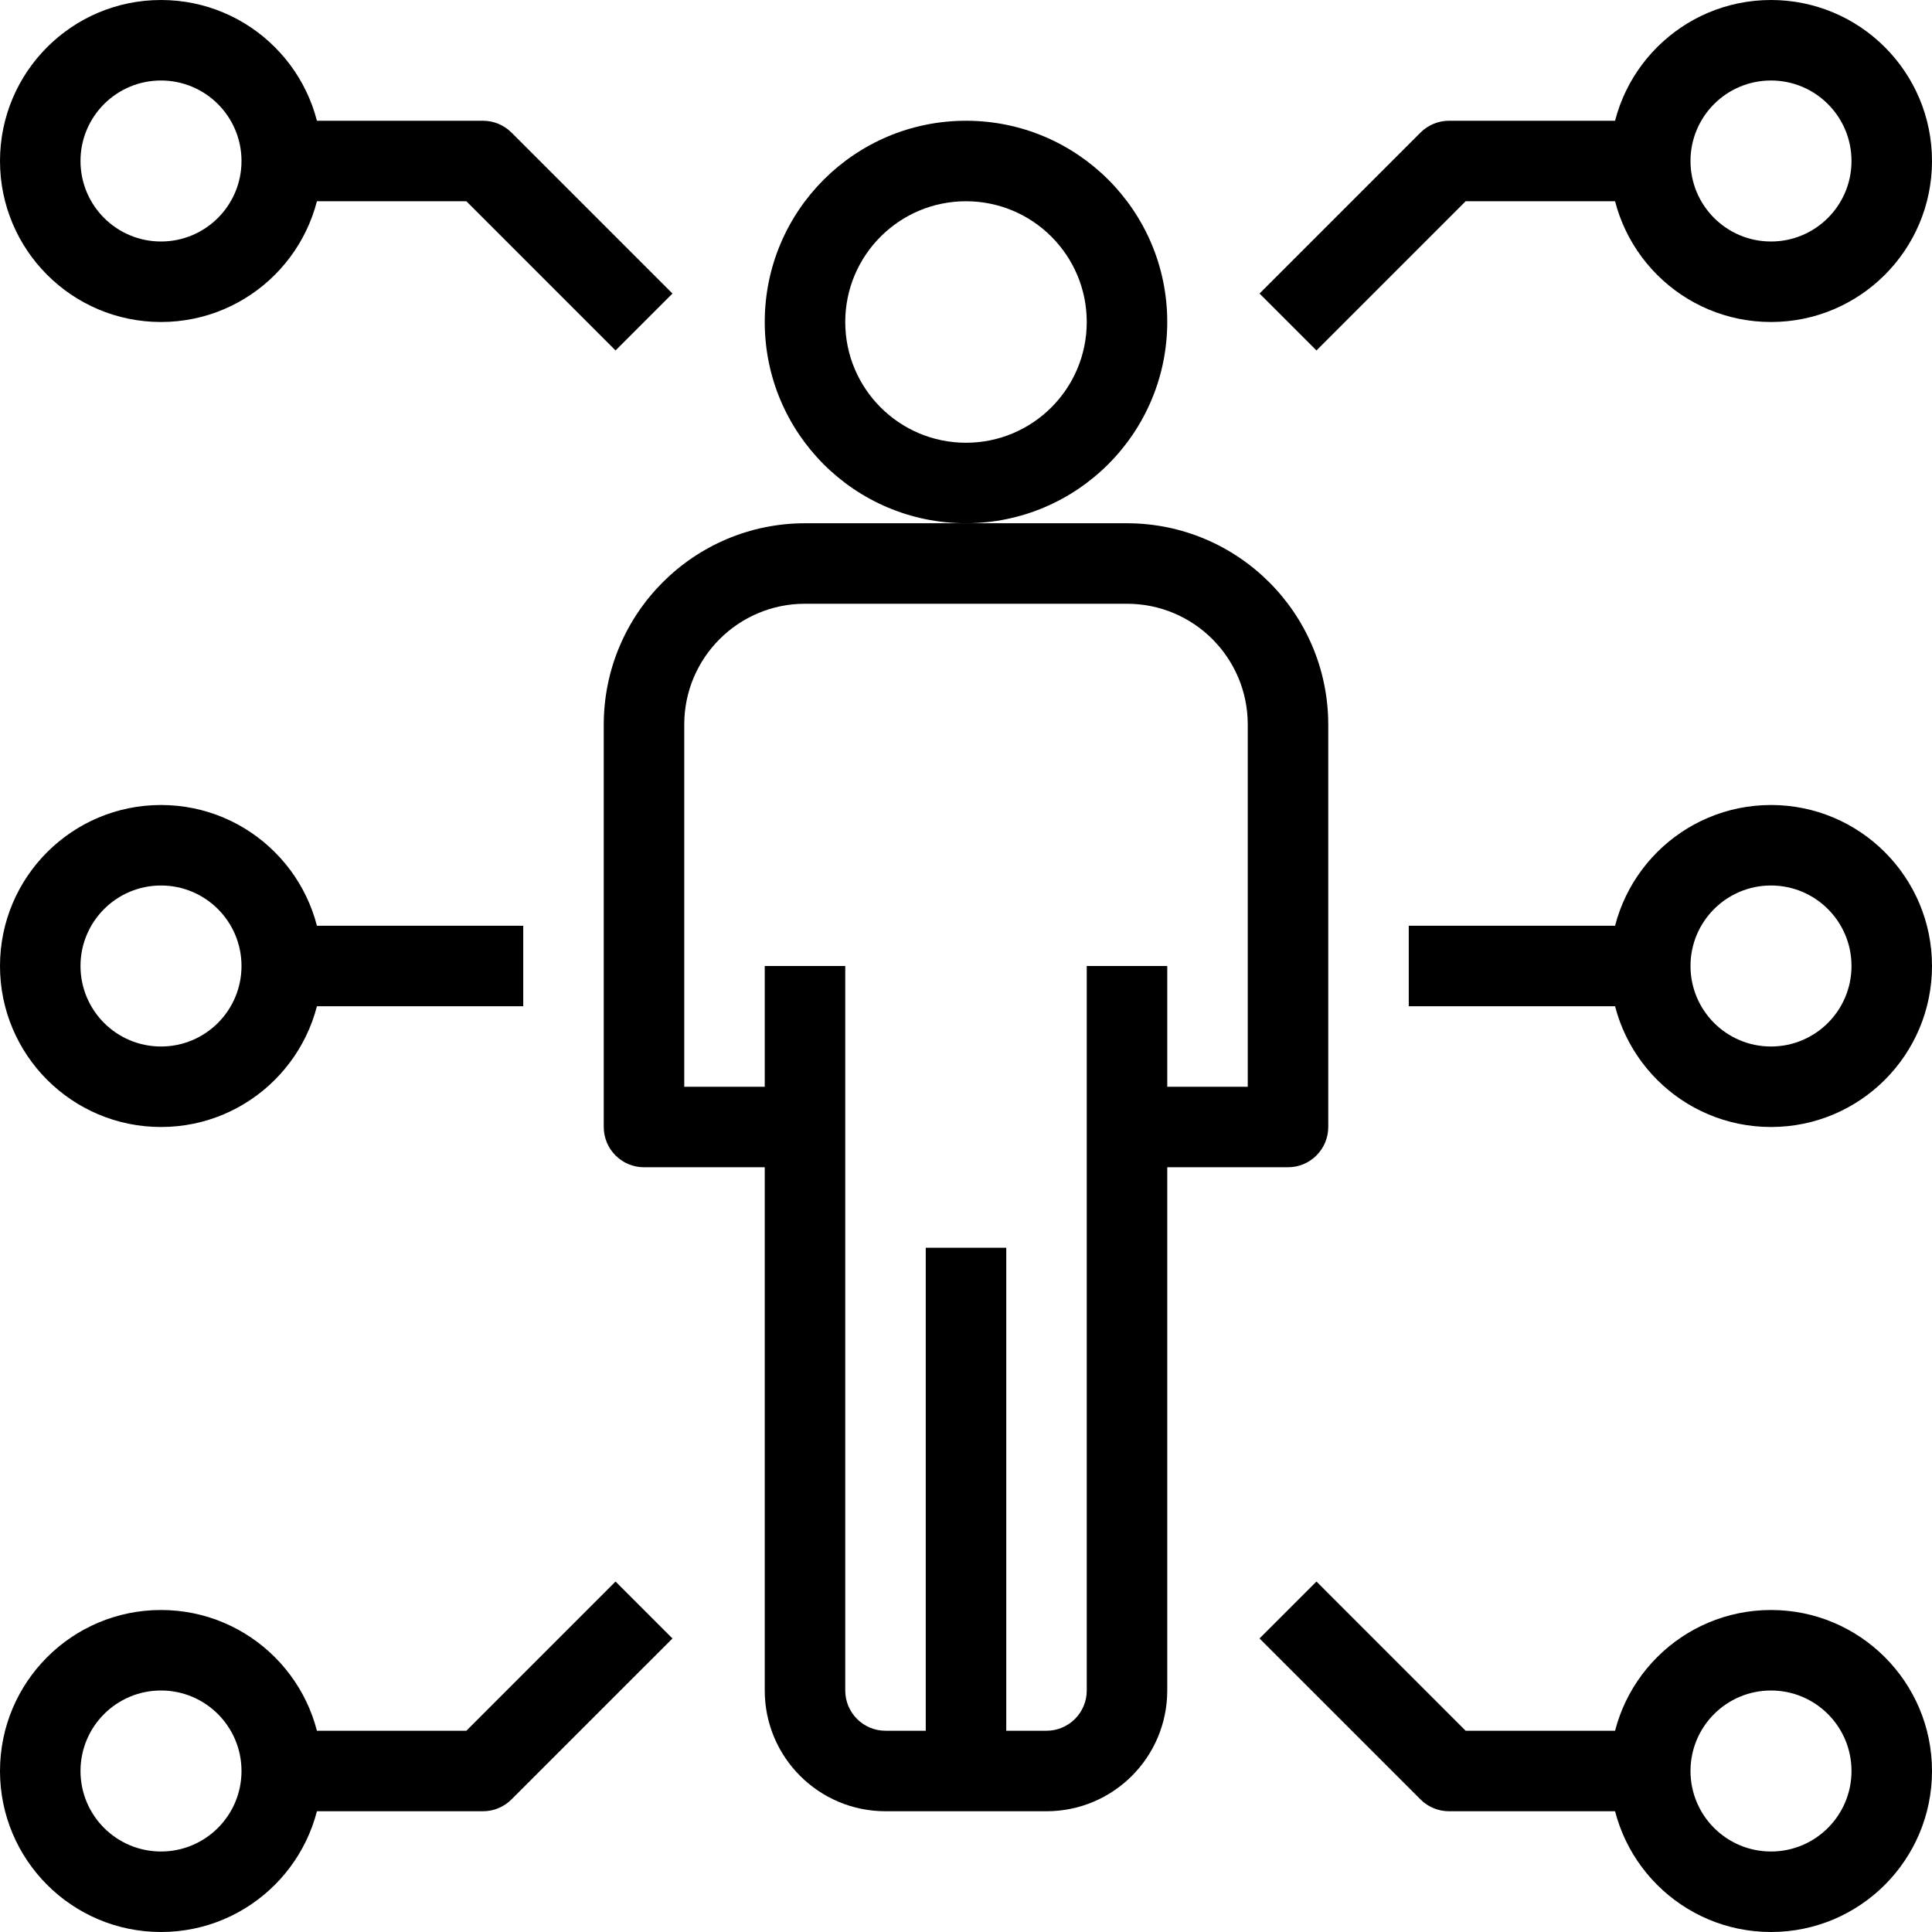 <svg width="60" height="60" viewBox="0 0 60 60" fill="none" xmlns="http://www.w3.org/2000/svg">
<g clip-path="url(#clip0_23_663)">
<path d="M40 36.25H35V33.75H38.75V22.5C38.75 20.429 37.071 18.75 35 18.75H25C22.929 18.75 21.25 20.429 21.25 22.5V33.75H25V36.25H20C19.31 36.25 18.75 35.69 18.75 35V22.5C18.754 19.05 21.55 16.254 25 16.25H35C38.45 16.254 41.246 19.05 41.25 22.5V35C41.25 35.69 40.69 36.25 40 36.25Z" fill="black"/>
<path d="M30 16.25C26.548 16.25 23.75 13.452 23.75 10C23.75 6.548 26.548 3.75 30 3.75C33.452 3.75 36.25 6.548 36.25 10C36.246 13.45 33.45 16.246 30 16.25ZM30 6.25C27.929 6.25 26.25 7.929 26.25 10C26.25 12.071 27.929 13.75 30 13.75C32.071 13.75 33.75 12.071 33.75 10C33.75 7.929 32.071 6.25 30 6.25Z" fill="black"/>
<path d="M32.5 56.25H27.5C25.429 56.25 23.75 54.571 23.75 52.5V30H26.25V52.5C26.25 53.19 26.81 53.75 27.5 53.75H32.5C33.19 53.75 33.75 53.19 33.75 52.5V30H36.25V52.5C36.25 54.571 34.571 56.25 32.5 56.25Z" fill="black"/>
<path d="M28.75 38.75H31.25V55H28.75V38.75Z" fill="black"/>
<path d="M5 10C2.238 10 0 7.761 0 5C0 2.238 2.238 0 5 0C7.761 0 10 2.238 10 5C10 7.761 7.761 10 5 10ZM5 2.5C3.619 2.5 2.5 3.619 2.5 5C2.5 6.381 3.619 7.5 5 7.5C6.381 7.5 7.5 6.381 7.5 5C7.5 3.619 6.381 2.5 5 2.5Z" fill="black"/>
<path d="M5 35C2.238 35 0 32.761 0 30C0 27.239 2.238 25 5 25C7.761 25 10 27.239 10 30C10 32.761 7.761 35 5 35ZM5 27.5C3.619 27.5 2.5 28.619 2.5 30C2.5 31.381 3.619 32.5 5 32.5C6.381 32.5 7.5 31.381 7.5 30C7.5 28.619 6.381 27.5 5 27.5Z" fill="black"/>
<path d="M5 60C2.238 60 0 57.761 0 55C0 52.239 2.238 50 5 50C7.761 50 10 52.239 10 55C10 57.761 7.761 60 5 60ZM5 52.5C3.619 52.5 2.5 53.619 2.5 55C2.5 56.381 3.619 57.5 5 57.5C6.381 57.5 7.5 56.381 7.5 55C7.5 53.619 6.381 52.5 5 52.5Z" fill="black"/>
<path d="M55 60C52.239 60 50 57.761 50 55C50 52.239 52.239 50 55 50C57.761 50 60 52.239 60 55C60 57.761 57.761 60 55 60ZM55 52.5C53.619 52.5 52.5 53.619 52.5 55C52.5 56.381 53.619 57.5 55 57.5C56.381 57.5 57.5 56.381 57.5 55C57.5 53.619 56.381 52.5 55 52.5Z" fill="black"/>
<path d="M55 35C52.239 35 50 32.761 50 30C50 27.239 52.239 25 55 25C57.761 25 60 27.239 60 30C60 32.761 57.761 35 55 35ZM55 27.5C53.619 27.5 52.5 28.619 52.5 30C52.5 31.381 53.619 32.5 55 32.5C56.381 32.5 57.5 31.381 57.5 30C57.5 28.619 56.381 27.5 55 27.5Z" fill="black"/>
<path d="M55 10C52.239 10 50 7.761 50 5C50 2.238 52.239 0 55 0C57.761 0 60 2.238 60 5C60 7.761 57.761 10 55 10ZM55 2.5C53.619 2.5 52.5 3.619 52.5 5C52.5 6.381 53.619 7.5 55 7.5C56.381 7.5 57.5 6.381 57.5 5C57.5 3.619 56.381 2.5 55 2.5Z" fill="black"/>
<path d="M8.75 28.75H16.25V31.25H8.75V28.75Z" fill="black"/>
<path d="M43.75 28.75H51.25V31.25H43.75V28.75Z" fill="black"/>
<path d="M19.116 10.884L14.483 6.25H8.75V3.75H15C15.331 3.75 15.649 3.882 15.884 4.116L20.884 9.116L19.116 10.884Z" fill="black"/>
<path d="M15 56.25H8.75V53.75H14.483L19.116 49.116L20.884 50.884L15.884 55.884C15.649 56.118 15.331 56.25 15 56.25Z" fill="black"/>
<path d="M51.25 56.25H45C44.668 56.25 44.35 56.118 44.116 55.884L39.116 50.884L40.884 49.116L45.517 53.75H51.25V56.25Z" fill="black"/>
<path d="M40.884 10.884L39.116 9.116L44.116 4.116C44.35 3.882 44.668 3.75 45 3.75H51.25V6.25H45.517L40.884 10.884Z" fill="black"/>
</g>
<defs>
<clipPath id="clip0_23_663">
<rect width="60" height="60" fill="white"/>
</clipPath>
</defs>
</svg>
